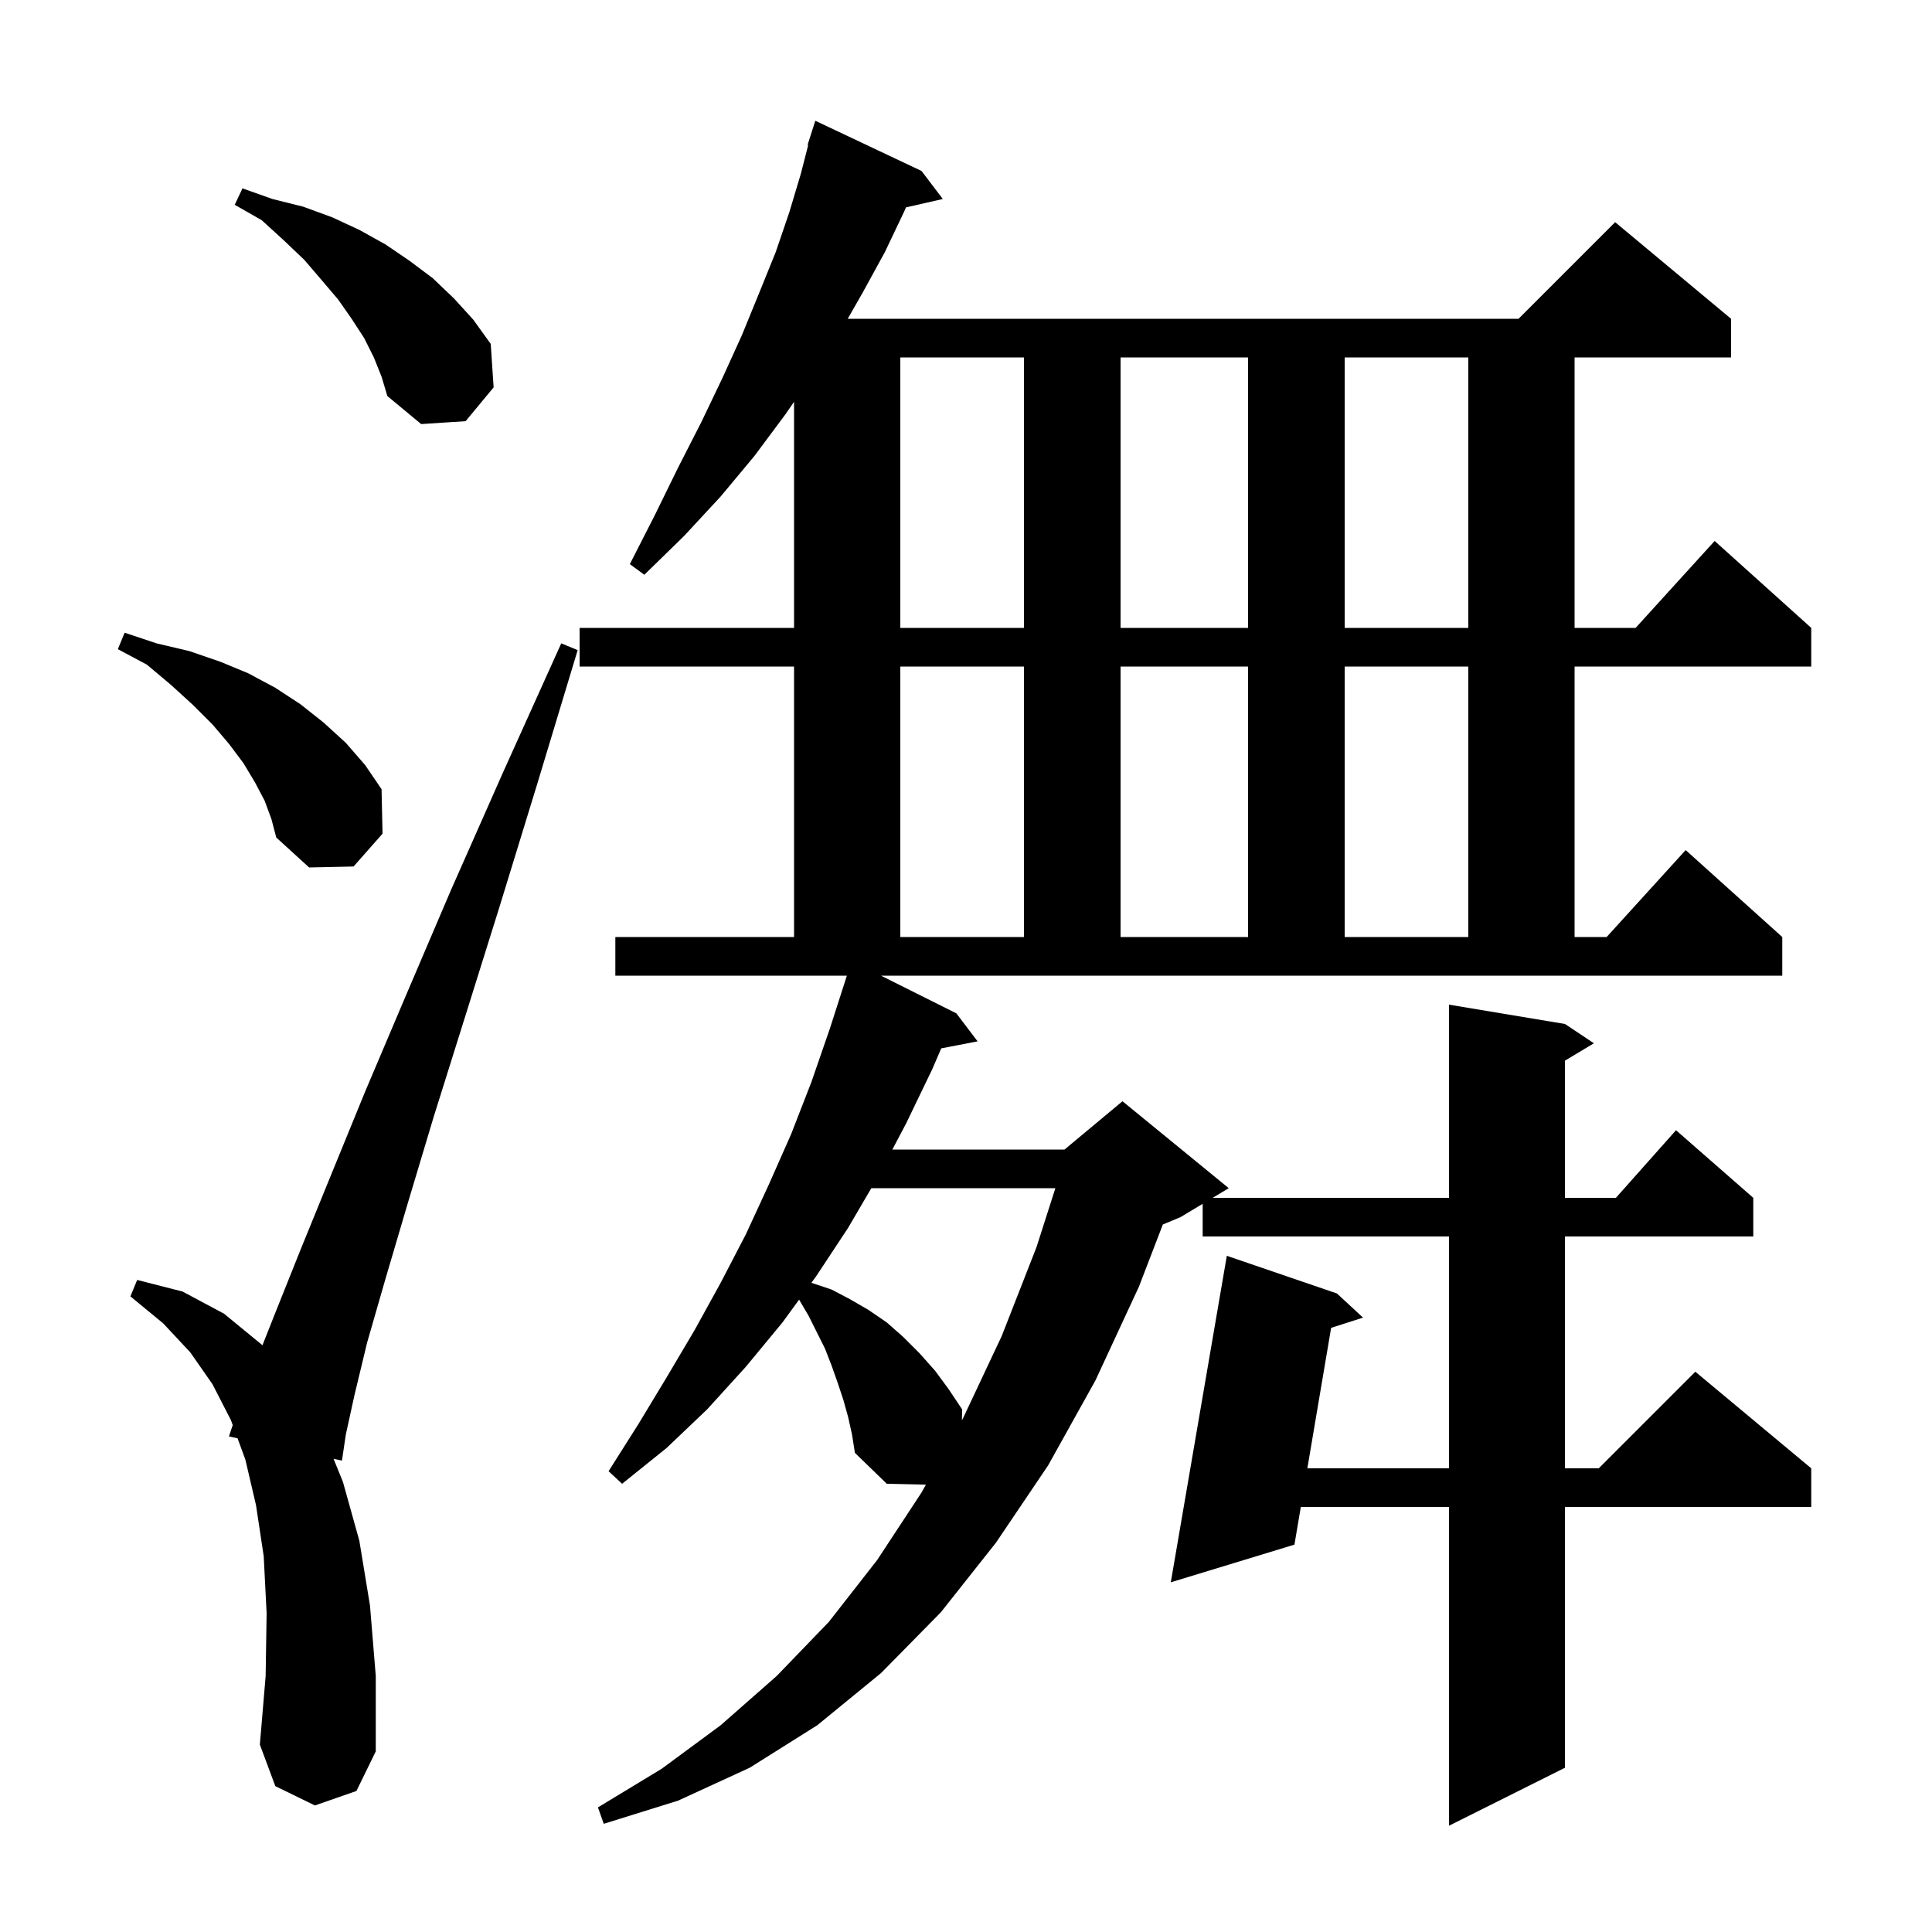 <svg xmlns="http://www.w3.org/2000/svg" xmlns:xlink="http://www.w3.org/1999/xlink" version="1.1" baseProfile="full" viewBox="0 0 200 200" width="200" height="200">
<g fill="black">
<path d="M 99.0 104.9 L 101.2 107.8 L 97.437 108.526 L 96.5 110.7 L 93.8 116.3 L 92.376 119.0 L 110.2 119.0 L 116.2 114.0 L 127.2 123.0 L 125.533 124.0 L 150.0 124.0 L 150.0 104.0 L 162.0 106.0 L 165.0 108.0 L 162.0 109.8 L 162.0 124.0 L 167.278 124.0 L 173.5 117.0 L 181.5 124.0 L 181.5 128.0 L 162.0 128.0 L 162.0 152.0 L 165.5 152.0 L 175.5 142.0 L 187.5 152.0 L 187.5 156.0 L 162.0 156.0 L 162.0 183.0 L 150.0 189.0 L 150.0 156.0 L 134.66 156.0 L 134.0 159.9 L 121.2 163.8 L 127.0 130.0 L 138.4 133.9 L 141.1 136.4 L 137.798 137.459 L 135.337 152.0 L 150.0 152.0 L 150.0 128.0 L 124.5 128.0 L 124.5 124.62 L 122.2 126.0 L 120.377 126.76 L 117.9 133.2 L 113.4 142.9 L 108.5 151.7 L 103.1 159.7 L 97.4 166.9 L 91.2 173.2 L 84.6 178.6 L 77.6 183.0 L 70.2 186.4 L 62.5 188.8 L 61.9 187.1 L 68.5 183.1 L 74.6 178.6 L 80.4 173.5 L 85.8 167.9 L 90.8 161.5 L 95.4 154.5 L 95.852 153.69 L 91.8 153.6 L 88.5 150.4 L 88.2 148.5 L 87.8 146.7 L 87.3 144.9 L 86.7 143.1 L 86.1 141.4 L 85.4 139.6 L 83.7 136.2 L 82.722 134.538 L 81.0 136.9 L 77.2 141.5 L 73.2 145.9 L 69.0 149.9 L 64.4 153.6 L 63.0 152.3 L 66.1 147.4 L 69.0 142.6 L 71.9 137.7 L 74.6 132.8 L 77.2 127.8 L 79.6 122.6 L 81.9 117.4 L 84.0 112.0 L 85.9 106.5 L 87.668 101.0 L 63.7 101.0 L 63.7 97.0 L 82.2 97.0 L 82.2 69.0 L 60.0 69.0 L 60.0 65.0 L 82.2 65.0 L 82.2 41.597 L 81.3 42.9 L 78.1 47.2 L 74.6 51.4 L 70.8 55.5 L 66.7 59.5 L 65.2 58.4 L 67.8 53.3 L 70.2 48.4 L 72.6 43.7 L 74.8 39.1 L 76.8 34.7 L 78.6 30.3 L 80.3 26.1 L 81.7 22.0 L 82.9 18.0 L 83.665 15.015 L 83.6 15.0 L 84.4 12.5 L 95.4 17.7 L 97.6 20.6 L 93.784 21.47 L 93.6 21.9 L 91.6 26.1 L 89.3 30.3 L 87.757 33.0 L 157.2 33.0 L 167.2 23.0 L 179.2 33.0 L 179.2 37.0 L 163.0 37.0 L 163.0 65.0 L 169.318 65.0 L 177.5 56.0 L 187.5 65.0 L 187.5 69.0 L 163.0 69.0 L 163.0 97.0 L 166.318 97.0 L 174.5 88.0 L 184.5 97.0 L 184.5 101.0 L 91.2 101.0 Z M 32.6 186.9 L 28.5 184.9 L 26.9 180.6 L 27.5 173.5 L 27.6 167.0 L 27.3 161.1 L 26.5 155.8 L 25.4 151.1 L 24.592 148.891 L 23.7 148.7 L 24.092 147.524 L 23.9 147.0 L 22.0 143.3 L 19.7 140.0 L 16.9 137.0 L 13.5 134.2 L 14.2 132.5 L 18.9 133.7 L 23.2 136.0 L 27.1 139.2 L 27.163 139.274 L 28.5 135.9 L 31.1 129.4 L 34.2 121.8 L 37.8 113.0 L 42.0 103.1 L 46.7 92.1 L 52.1 79.9 L 58.1 66.6 L 59.8 67.3 L 55.6 81.2 L 51.7 93.9 L 48.1 105.4 L 44.9 115.6 L 42.2 124.6 L 39.9 132.4 L 38.0 139.0 L 36.7 144.4 L 35.8 148.5 L 35.4 151.2 L 34.528 151.014 L 35.5 153.4 L 37.2 159.5 L 38.3 166.2 L 38.9 173.5 L 38.9 181.3 L 36.9 185.4 Z M 90.198 123.0 L 87.8 127.1 L 84.5 132.1 L 83.993 132.796 L 84.0 132.8 L 86.1 133.5 L 88.0 134.5 L 89.9 135.6 L 91.8 136.9 L 93.5 138.4 L 95.2 140.1 L 96.8 141.9 L 98.2 143.8 L 99.6 145.9 L 99.576 147.023 L 99.7 146.8 L 103.7 138.3 L 107.3 129.1 L 109.252 123.0 Z M 93.2 69.0 L 93.2 97.0 L 106.0 97.0 L 106.0 69.0 Z M 116.0 69.0 L 116.0 97.0 L 129.2 97.0 L 129.2 69.0 Z M 139.2 69.0 L 139.2 97.0 L 152.0 97.0 L 152.0 69.0 Z M 27.4 82.9 L 26.4 81.0 L 25.2 79.0 L 23.7 77.0 L 22.0 75.0 L 20.0 73.0 L 17.7 70.9 L 15.2 68.8 L 12.2 67.2 L 12.9 65.5 L 16.2 66.6 L 19.6 67.4 L 22.8 68.5 L 25.7 69.7 L 28.5 71.2 L 31.1 72.9 L 33.5 74.8 L 35.8 76.9 L 37.8 79.2 L 39.5 81.7 L 39.6 86.3 L 36.6 89.7 L 32.0 89.8 L 28.6 86.7 L 28.1 84.8 Z M 93.2 37.0 L 93.2 65.0 L 106.0 65.0 L 106.0 37.0 Z M 116.0 37.0 L 116.0 65.0 L 129.2 65.0 L 129.2 37.0 Z M 139.2 37.0 L 139.2 65.0 L 152.0 65.0 L 152.0 37.0 Z M 38.7 37.0 L 37.7 35.0 L 36.4 33.0 L 35.0 31.0 L 33.3 29.0 L 31.5 26.9 L 29.4 24.9 L 27.1 22.8 L 24.3 21.2 L 25.1 19.5 L 28.2 20.6 L 31.4 21.4 L 34.4 22.5 L 37.2 23.8 L 39.9 25.3 L 42.4 27.0 L 44.8 28.8 L 47.0 30.9 L 49.0 33.1 L 50.8 35.6 L 51.1 40.1 L 48.2 43.6 L 43.6 43.9 L 40.1 41.0 L 39.5 39.0 Z " />
</g>
</svg>
